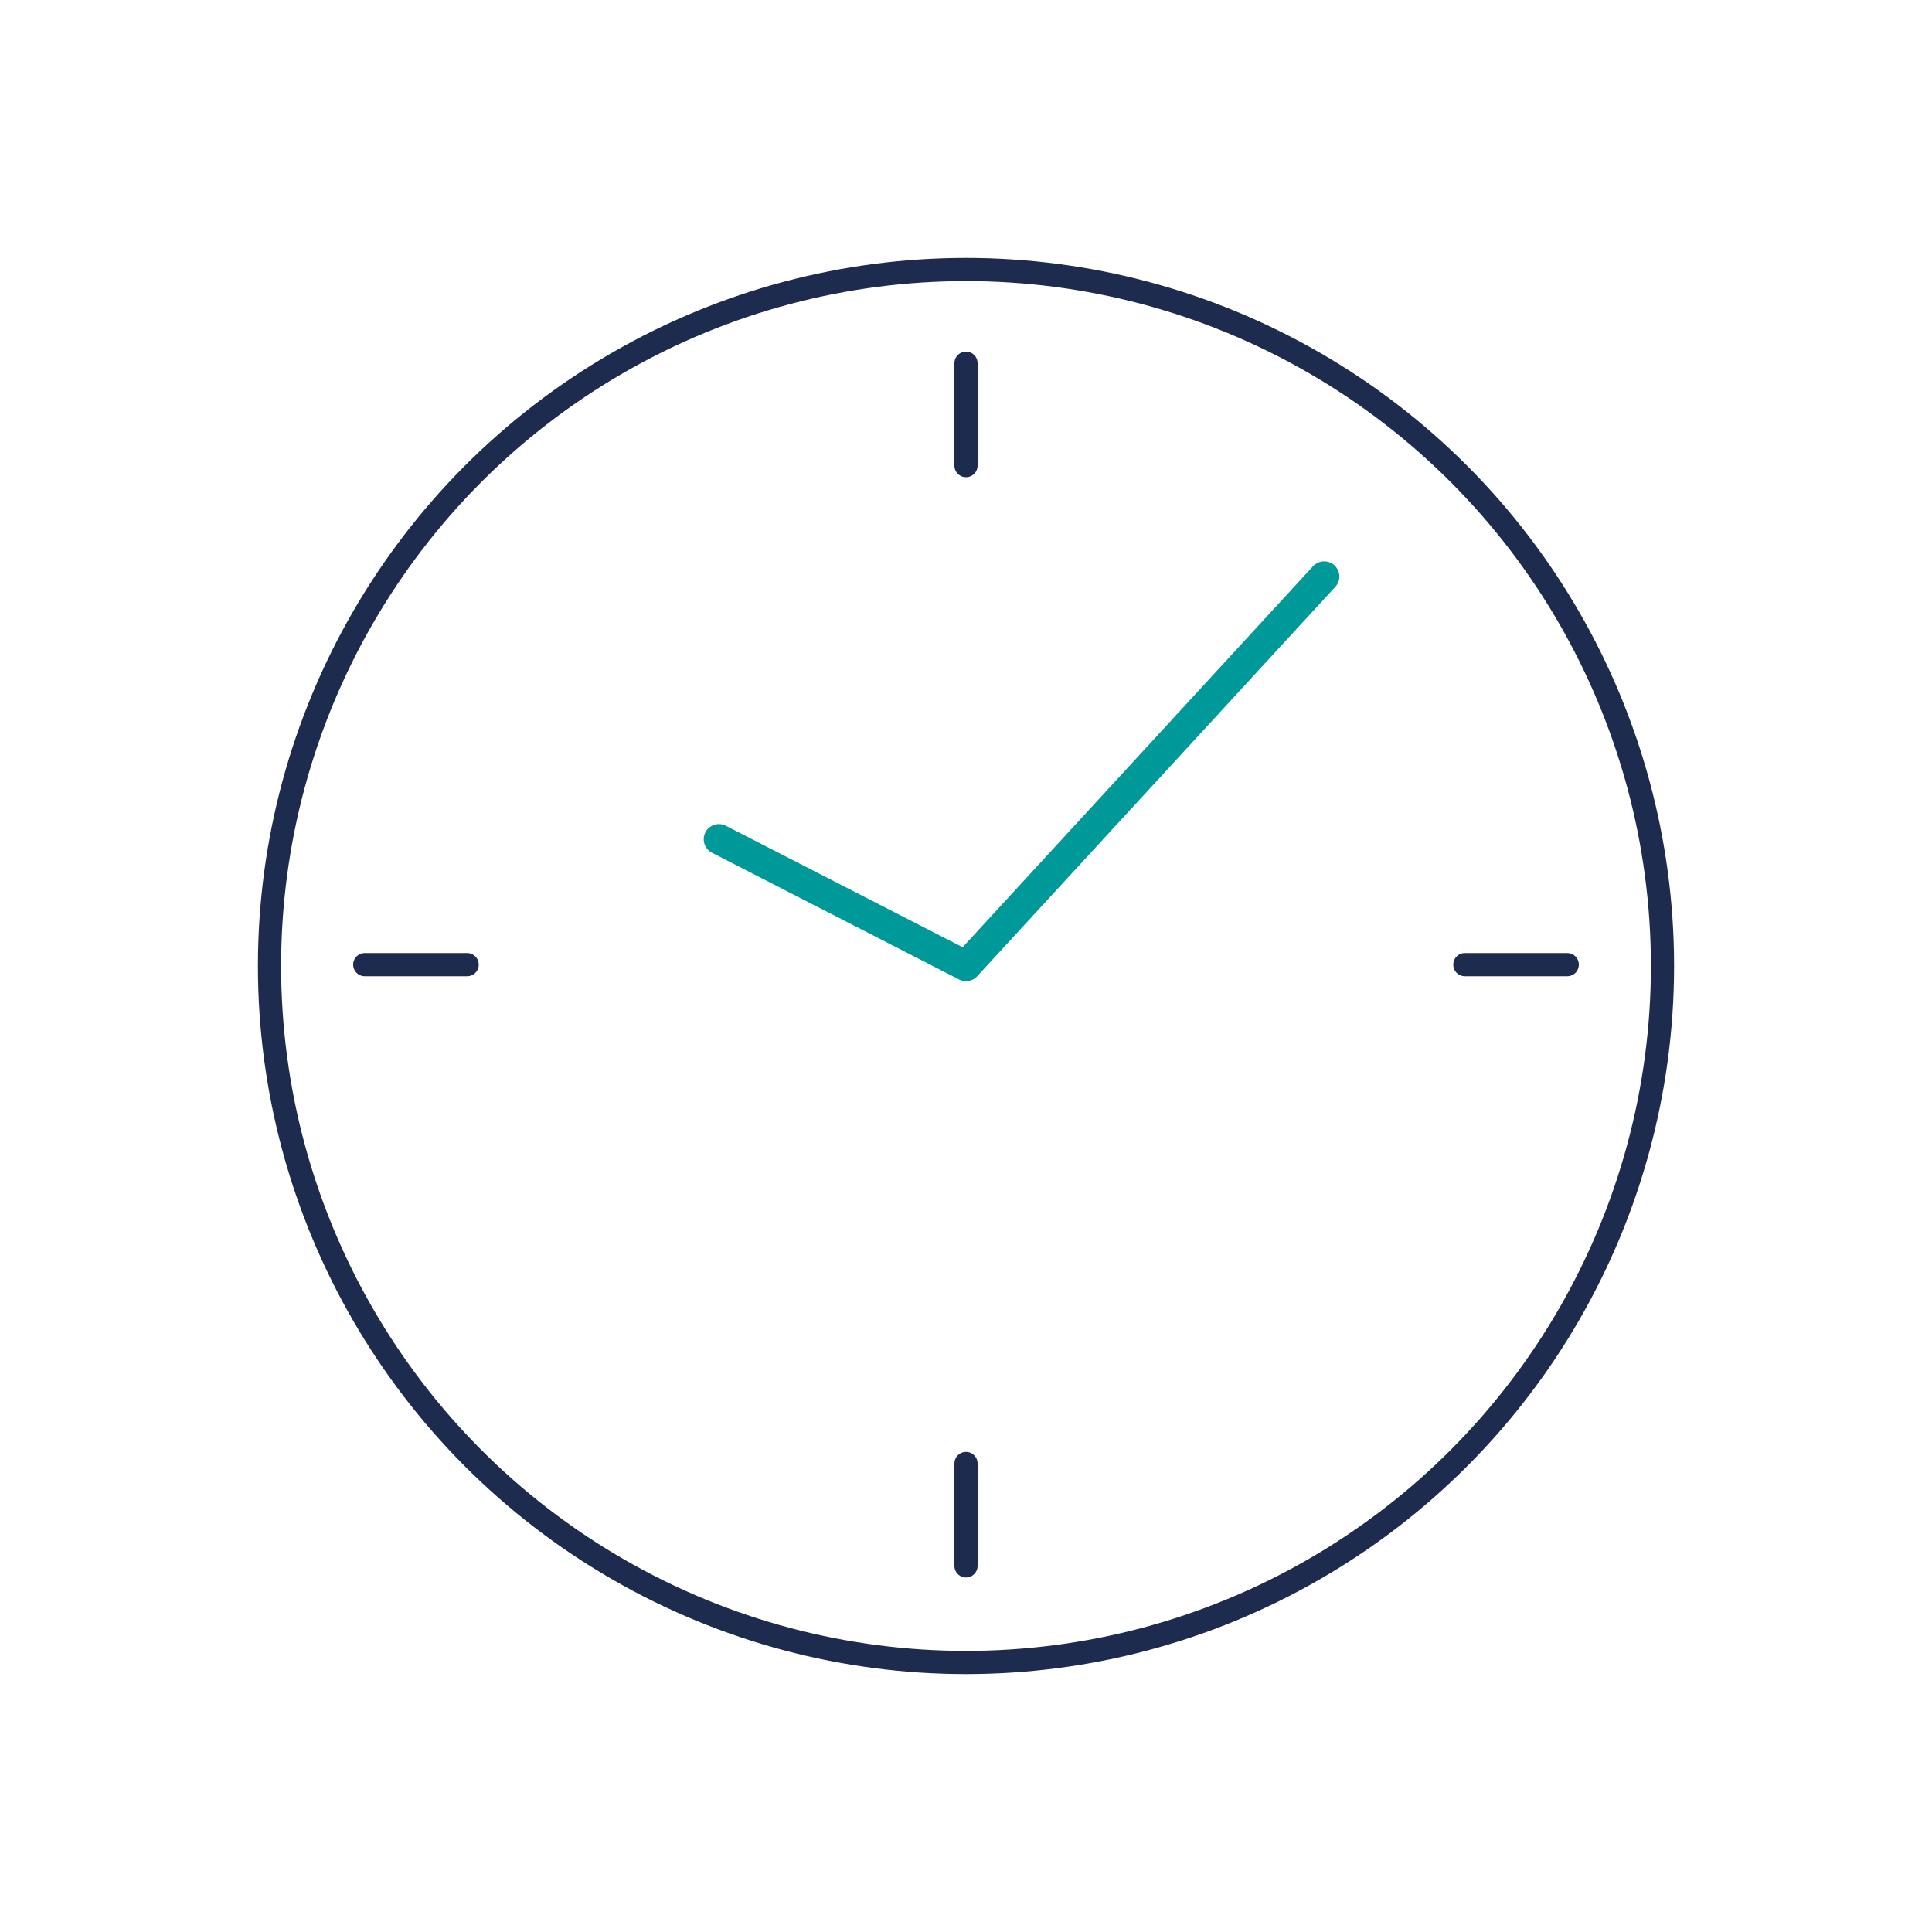<?xml version="1.0" encoding="UTF-8"?>
<svg xmlns="http://www.w3.org/2000/svg" id="Ebene_1" version="1.1" viewBox="0 0 1000 1000">
  <circle cx="500" cy="500" r="360.5" style="fill: none; stroke: #1d2b4e; stroke-linecap: round; stroke-linejoin: round; stroke-width: 12px;"></circle>
  <polyline points="685.4 298.4 500 500 372.1 434.4" style="fill: none; stroke: #099; stroke-linecap: round; stroke-linejoin: round; stroke-width: 15.7px;"></polyline>
  <g>
    <g>
      <line x1="500" y1="188" x2="500" y2="241" style="fill: none; stroke: #1d2b4e; stroke-linecap: round; stroke-linejoin: round; stroke-width: 12px;"></line>
      <line x1="500" y1="757.5" x2="500" y2="810.5" style="fill: none; stroke: #1d2b4e; stroke-linecap: round; stroke-linejoin: round; stroke-width: 12px;"></line>
    </g>
    <g>
      <line x1="811.2" y1="499.3" x2="758.2" y2="499.3" style="fill: none; stroke: #1d2b4e; stroke-linecap: round; stroke-linejoin: round; stroke-width: 12px;"></line>
      <line x1="241.8" y1="499.3" x2="188.8" y2="499.3" style="fill: none; stroke: #1d2b4e; stroke-linecap: round; stroke-linejoin: round; stroke-width: 12px;"></line>
    </g>
  </g>
</svg>
